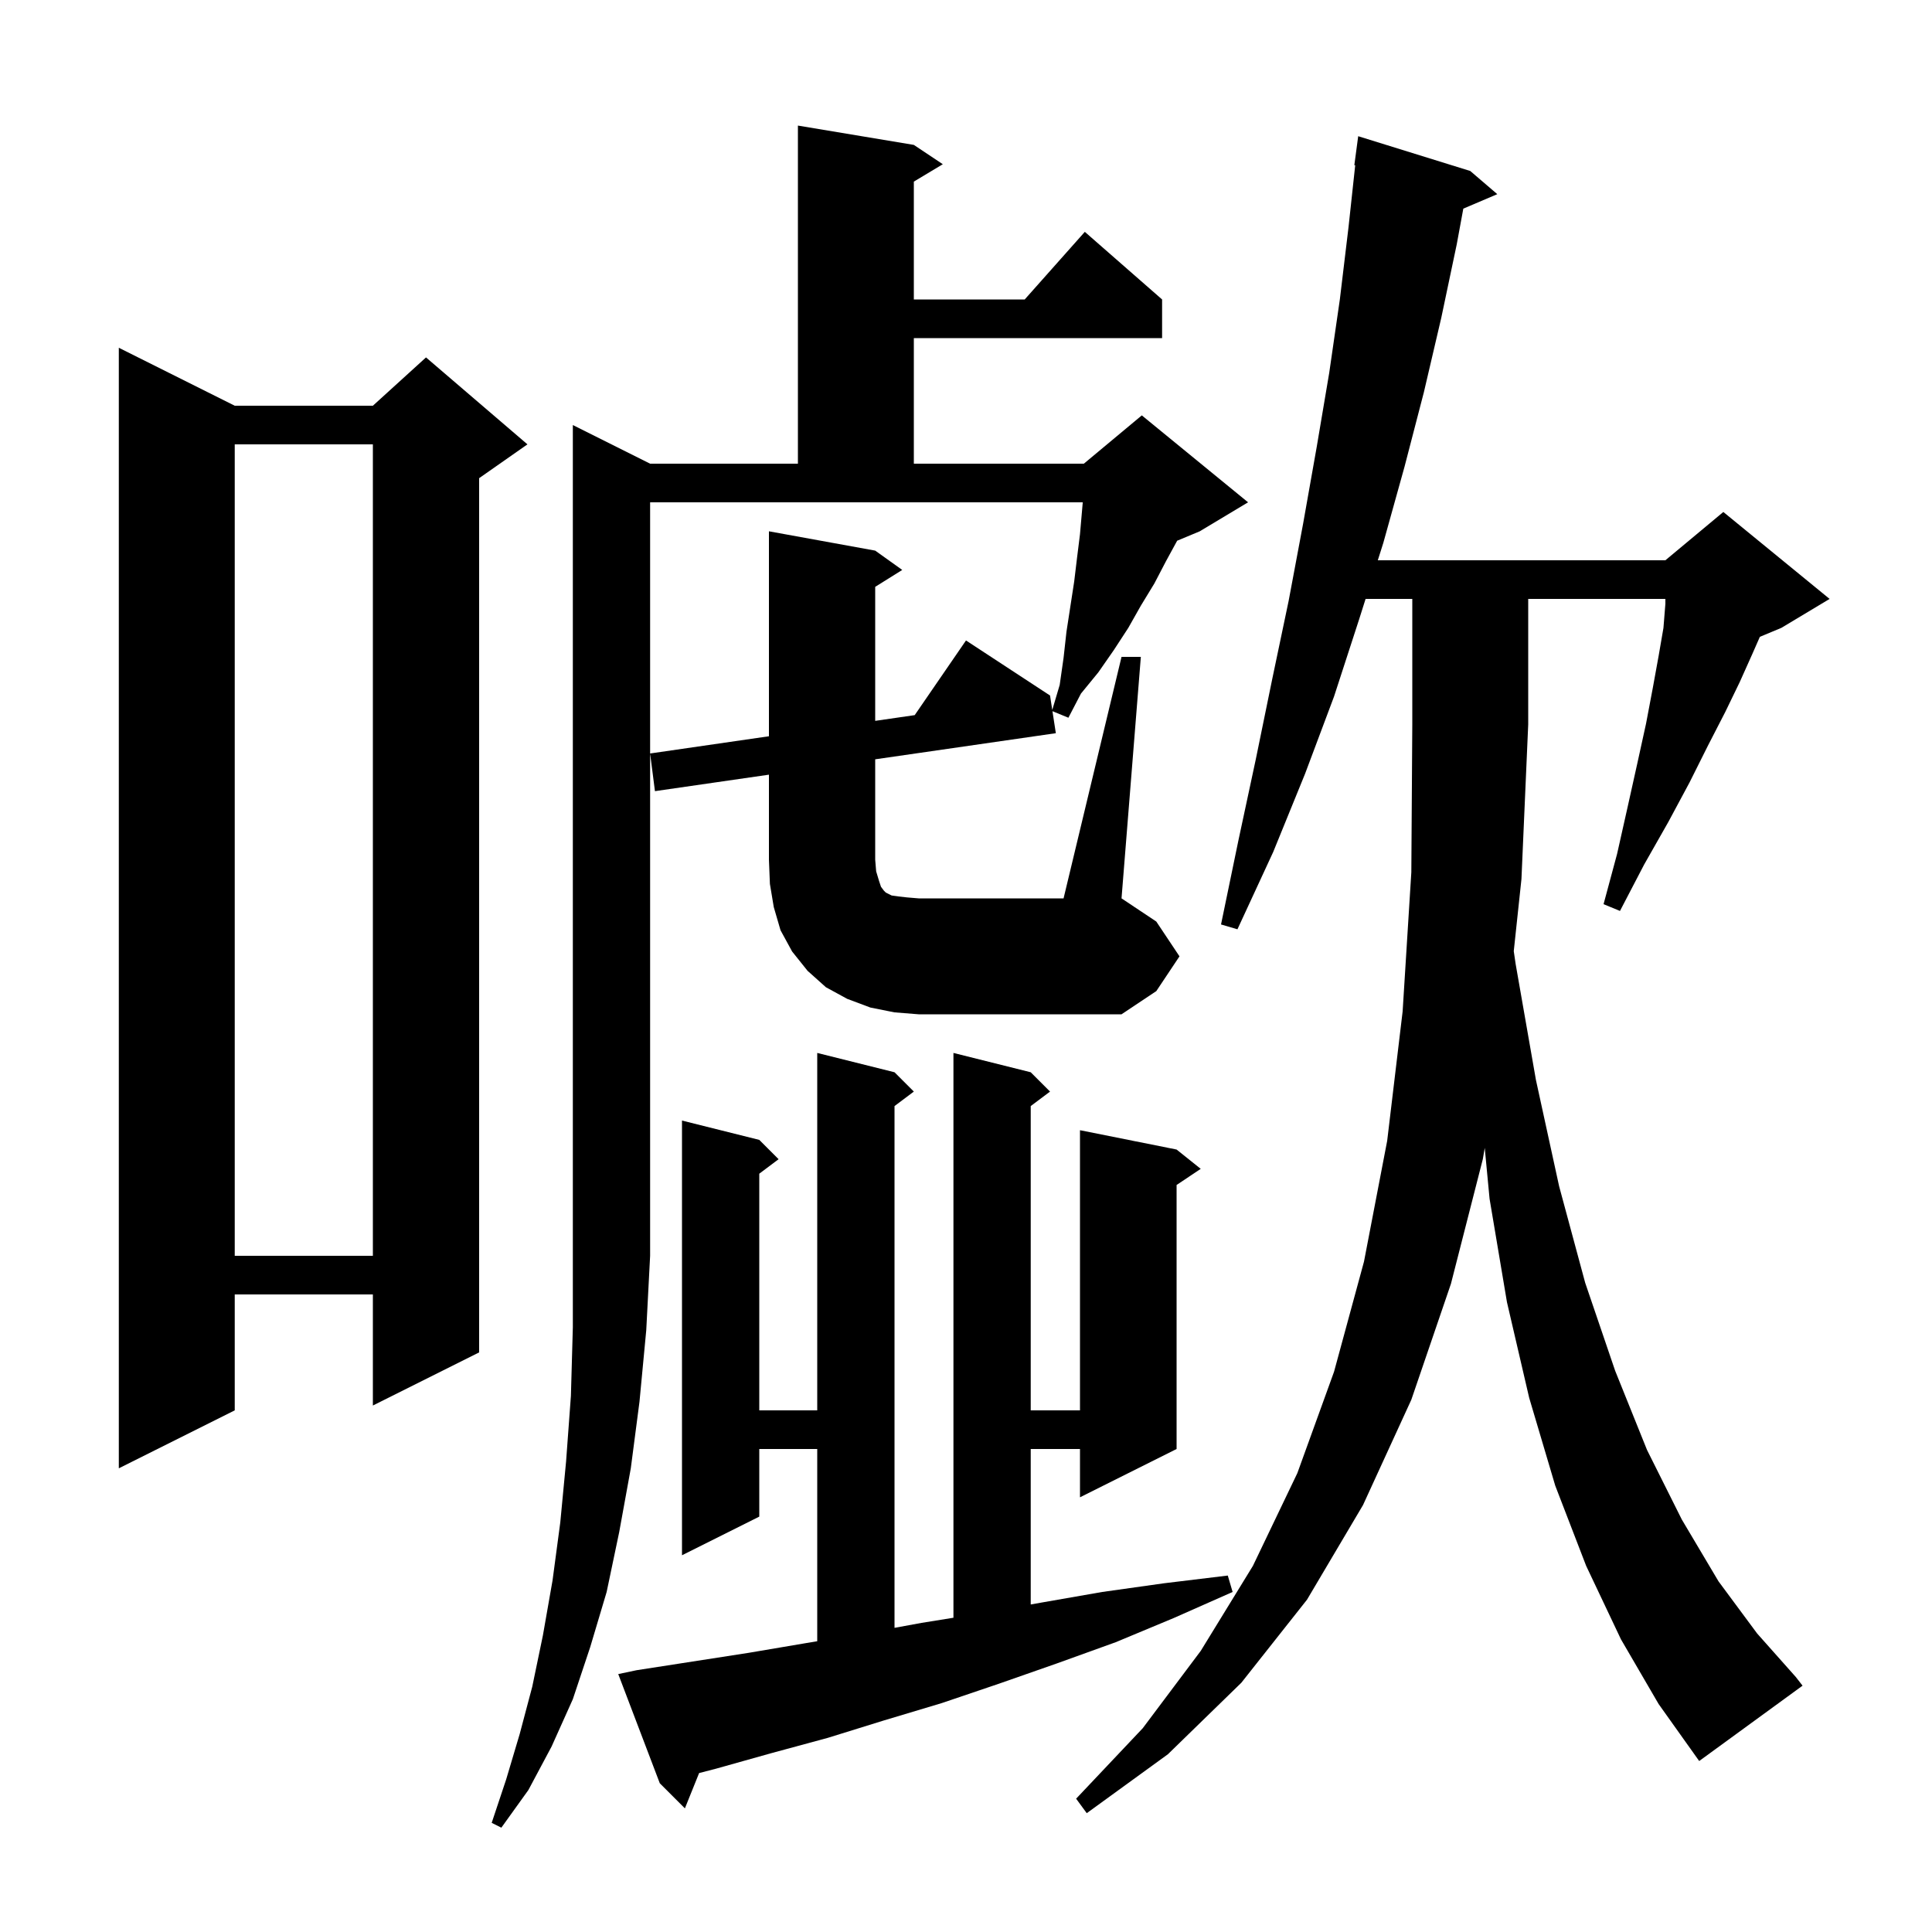<svg xmlns="http://www.w3.org/2000/svg" xmlns:xlink="http://www.w3.org/1999/xlink" version="1.1" baseProfile="full" viewBox="0 0 200 200" width="200" height="200"><g fill="currentColor"><path d="M 167.8 169.7 L 164.2 162.1 L 161.0 153.8 L 158.3 144.7 L 156.0 134.8 L 154.2 124.1 L 153.7 118.831 L 153.5 120.0 L 150.2 132.9 L 146.1 144.9 L 141.1 155.8 L 135.3 165.6 L 128.5 174.2 L 120.9 181.6 L 112.5 187.7 L 111.4 186.2 L 118.3 178.9 L 124.3 170.9 L 129.7 162.1 L 134.3 152.5 L 138.1 142.0 L 141.2 130.6 L 143.6 118.1 L 145.2 104.7 L 146.1 90.3 L 146.2 75.0 L 146.2 62.0 L 141.365 62.0 L 140.7 64.1 L 138.1 72.1 L 135.1 80.1 L 131.8 88.2 L 128.1 96.2 L 126.4 95.7 L 128.2 87.0 L 130.0 78.6 L 131.7 70.3 L 133.4 62.2 L 134.9 54.2 L 136.3 46.3 L 137.6 38.6 L 138.7 31.0 L 139.6 23.5 L 140.291 17.105 L 140.2 17.1 L 140.6 14.1 L 152.2 17.7 L 155.0 20.1 L 151.482 21.598 L 150.8 25.3 L 149.2 32.9 L 147.4 40.6 L 145.4 48.3 L 143.2 56.2 L 142.63 58.0 L 172.4 58.0 L 178.4 53.0 L 189.4 62.0 L 184.4 65.0 L 182.181 65.924 L 181.4 67.7 L 180.1 70.6 L 178.6 73.7 L 176.8 77.2 L 174.9 81.0 L 172.7 85.1 L 170.2 89.5 L 167.7 94.3 L 166.0 93.6 L 167.4 88.4 L 168.5 83.5 L 169.5 79.0 L 170.4 74.9 L 171.1 71.2 L 171.7 67.9 L 172.2 65.0 L 172.4 62.5 L 172.4 62.0 L 158.2 62.0 L 158.2 75.0 L 157.5 91.0 L 156.704 98.466 L 156.9 99.8 L 159.0 111.8 L 161.4 122.8 L 164.1 132.8 L 167.2 141.9 L 170.5 150.1 L 174.1 157.3 L 177.9 163.7 L 181.9 169.1 L 185.9 173.6 L 186.6 174.5 L 175.9 182.3 L 171.7 176.4 Z M 65.9 172.9 L 77.5 171.1 L 83.4 170.1 L 84.6 169.9 L 84.6 150.0 L 78.6 150.0 L 78.6 157.0 L 70.6 161.0 L 70.6 116.0 L 78.6 118.0 L 80.6 120.0 L 78.6 121.5 L 78.6 146.0 L 84.6 146.0 L 84.6 109.0 L 92.6 111.0 L 94.6 113.0 L 92.6 114.5 L 92.6 168.513 L 95.4 168.0 L 98.7 167.468 L 98.7 109.0 L 106.7 111.0 L 108.7 113.0 L 106.7 114.5 L 106.7 146.0 L 111.8 146.0 L 111.8 117.0 L 121.8 119.0 L 124.3 121.0 L 121.8 122.667 L 121.8 150.0 L 111.8 155.0 L 111.8 150.0 L 106.7 150.0 L 106.7 166.095 L 107.8 165.9 L 114.1 164.8 L 120.5 163.9 L 127.1 163.1 L 127.6 164.8 L 121.5 167.5 L 115.5 170.0 L 109.4 172.2 L 103.4 174.3 L 97.5 176.3 L 91.5 178.1 L 85.7 179.9 L 79.8 181.5 L 74.1 183.1 L 72.372 183.547 L 70.9 187.2 L 68.3 184.6 L 64.0 173.3 Z M 24.3 42.0 L 38.6 42.0 L 44.1 37.0 L 54.6 46.0 L 49.6 49.5 L 49.6 140.0 L 38.6 145.5 L 38.6 134.0 L 24.3 134.0 L 24.3 146.0 L 12.3 152.0 L 12.3 36.0 Z M 24.3 46.0 L 24.3 130.0 L 38.6 130.0 L 38.6 46.0 Z M 116.1 68.0 L 118.1 68.0 L 116.1 93.0 L 119.7 95.4 L 122.1 99.0 L 119.7 102.6 L 116.1 105.0 L 95.1 105.0 L 92.6 104.8 L 90.1 104.3 L 87.7 103.4 L 85.5 102.2 L 83.6 100.5 L 82.0 98.5 L 80.8 96.3 L 80.1 93.9 L 79.7 91.5 L 79.6 89.0 L 79.6 80.194 L 67.8 81.9 L 67.3 78.0 L 79.6 76.217 L 79.6 55.0 L 90.6 57.0 L 93.4 59.0 L 90.6 60.75 L 90.6 74.623 L 94.69 74.03 L 100.0 66.3 L 108.7 72.0 L 108.93 73.497 L 109.7 70.9 L 110.1 68.1 L 110.4 65.4 L 111.2 60.2 L 111.5 57.7 L 111.8 55.3 L 112.087 52.0 L 67.3 52.0 L 67.3 130.0 L 66.9 137.7 L 66.2 145.1 L 65.3 152.0 L 64.1 158.6 L 62.8 164.8 L 61.1 170.5 L 59.3 175.9 L 57.1 180.8 L 54.7 185.3 L 51.9 189.2 L 50.9 188.7 L 52.4 184.2 L 53.8 179.5 L 55.1 174.6 L 56.2 169.3 L 57.2 163.6 L 58.0 157.6 L 58.6 151.3 L 59.1 144.5 L 59.3 137.4 L 59.3 44.0 L 67.3 48.0 L 82.6 48.0 L 82.6 13.0 L 94.6 15.0 L 97.6 17.0 L 94.6 18.8 L 94.6 31.0 L 106.078 31.0 L 112.3 24.0 L 120.3 31.0 L 120.3 35.0 L 94.6 35.0 L 94.6 48.0 L 112.2 48.0 L 118.2 43.0 L 129.2 52.0 L 124.2 55.0 L 121.859 55.975 L 120.7 58.1 L 119.5 60.4 L 118.1 62.7 L 116.8 65.0 L 115.3 67.3 L 113.7 69.6 L 111.9 71.8 L 110.6 74.3 L 108.949 73.62 L 109.3 75.9 L 90.6 78.604 L 90.6 89.0 L 90.7 90.2 L 91.0 91.2 L 91.2 91.8 L 91.5 92.2 L 91.7 92.4 L 92.3 92.7 L 93.0 92.8 L 93.9 92.9 L 95.1 93.0 L 110.1 93.0 Z "/></g></svg>